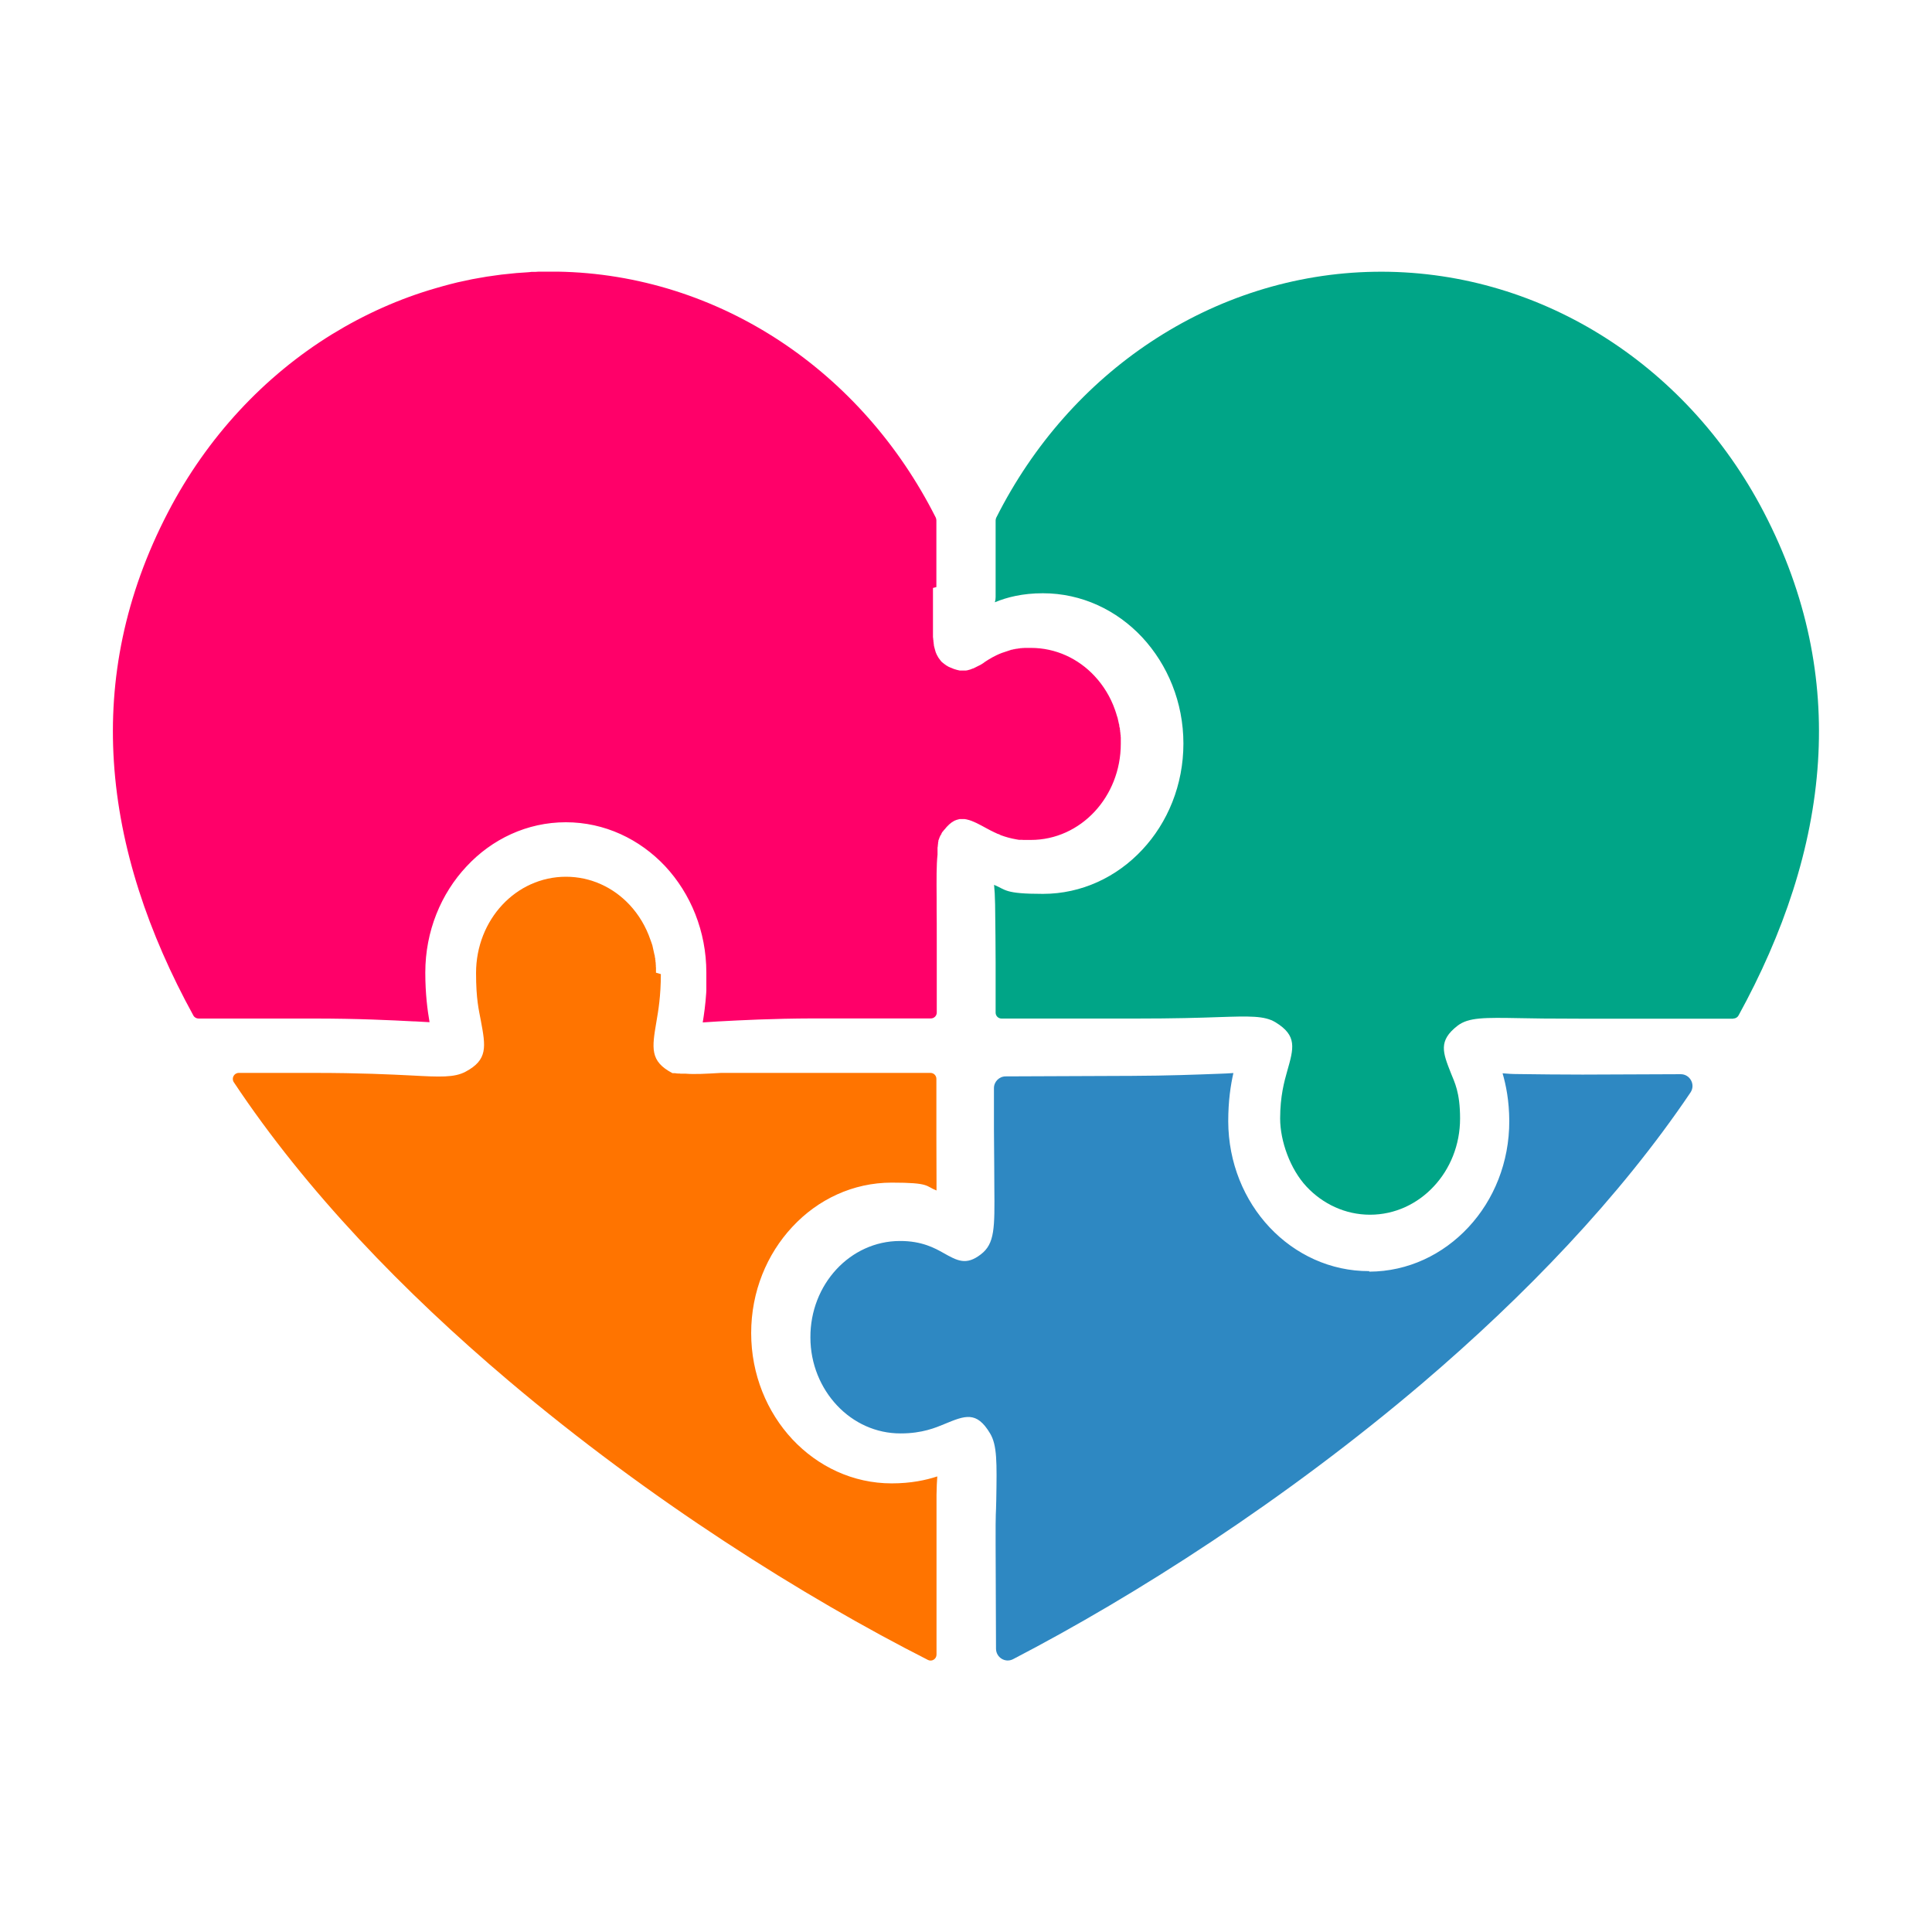 <?xml version="1.0" encoding="UTF-8"?>
<svg xmlns="http://www.w3.org/2000/svg" version="1.1" viewBox="0 0 1500 1500">
  <defs>
    <style>
      .cls-1 {
        fill: #ff7400;
      }

      .cls-1, .cls-2, .cls-3, .cls-4 {
        fill-rule: evenodd;
      }

      .cls-2 {
        fill: #00a587;
      }

      .cls-3 {
        fill: #ff0069;
      }

      .cls-4 {
        fill: #2e88c2;
      }
    </style>
  </defs>
  <!-- Generator: Adobe Illustrator 28.6.0, SVG Export Plug-In . SVG Version: 1.2.0 Build 709)  -->
  <g>
    <g id="Background">
      <g id="Heart">
        <g>
          <path class="cls-3" d="M727,455.8v-51.8c0-.8-.2-1.5-.5-2.2-28.7-56.9-70.5-103.6-120.1-136.5-51.3-34-111.1-53.4-173.6-54.4h-2.9s-2.9,0-2.9,0h-2.9s-2.9,0-2.9,0h-2.9c0,0-2.9.2-2.9.2h-2.9c0,.1-2.9.3-2.9.3l-2.9.2-2.9.2-2.9.2-2.9.3-2.9.3-2.9.3-2.9.3-2.9.4-2.9.4h0s-2.8.4-2.8.4h0l-2.9.4h0s-2.8.5-2.8.5l-2.9.5-2.8.5h0l-2.8.5-2.8.6h0l-2.8.6h0s-2.8.6-2.8.6l-2.8.6h0s-2.8.7-2.8.7h0l-2.8.7c-1.9.5-3.7,1-5.6,1.5h0l-2.8.8h0l-2.8.8h0c-28.5,8.2-55.6,20.4-81,36h0c-52.3,32.3-96.6,79.5-127,137.9-33.8,64.9-46.2,129.9-42.1,193.7,4.3,67.2,26.8,133.5,61.7,197.1.8,1.5,2.4,2.4,4.1,2.4h89.6c34.5,0,59.9,1.3,77.4,2.2h.5s.2,0,.2,0h.2l10.8.6h.3s.2,0,.2,0h.1c-1.6-9.3-3.3-21.8-3.3-38.5,0-32.1,12.2-61.3,32-82.4h0c19.7-21.2,47-34.3,77.1-34.3s57.4,13.1,77.2,34.2h0c19.7,21.2,31.9,50.4,31.9,82.5v1.6h0v.8h0s0,.8,0,.8h0v.7h0s0,.8,0,.8h0s0,.7,0,.7h0v.7h0s0,.7,0,.7h0s0,.7,0,.7h0s0,.7,0,.7h0s0,.7,0,.7h0c0,0,0,.7,0,.7h0c0,0,0,.7,0,.7h0s0,.7,0,.7h0v.7h0s0,.7,0,.7h0s0,.7,0,.7h0s0,.7,0,.7h0s-.1,2-.1,2h0c-.6,9.2-1.7,16.7-2.7,22.9h0c0,0,12.5-.8,12.5-.8,0,0,.1,0,.2,0,16.8-.9,40.8-2.2,73.2-2.3h3.2s1.6,0,1.6,0h86.4c2.5,0,4.6-2,4.6-4.6v-39.3h0v-.2h0v-.2h0v-.2h0v-.2h0v-.2h0v-.2h0v-.2h0v-.2h0v-.2h0v-.2h0v-1.2h0v-1.1h0v-1.1h0v-7s0-.4,0-.4c0-14.4,0-22.4-.1-28.5v-1.6s0-.1,0-.1v-.3h0c0-.1,0-.4,0-.4h0v-.4h0v-.4h0v-.2h0v-1.1s0-.7,0-.7h0v-1.8s0-.8,0-.8c-.1-15.2-.2-26,.7-34.2h0s0-.4,0-.4v-.4s0,0,0,0v-.4s0-.3,0-.3h0v-.4s0-.3,0-.3h0s0-.4,0-.4v-.4s0,0,0,0v-.3s0-.3,0-.3h0c0-.1,0-.3,0-.3v-.3c0,0,0-.2,0-.2h0c0-.1,0-.5,0-.5v-.3c0,0,0,0,0,0v-.3c0,0,.1-.3.1-.3h0v-.3c0,0,.1-.3.1-.3h0s0-.3,0-.3v-.3c0,0,0,0,0,0v-.2c0,0,.1-.3.1-.3h0c0-.1,0-.3,0-.3v-.3c0,0,.1-.2.1-.2h0c0,0,0-.4,0-.4v-.2c0,0,0,0,0,0v-.3c0,0,.1-.3.1-.3h0v-.3c0,0,.1-.3.1-.3h0c0,0,.1-.5.1-.5h0c0-.1,0-.3,0-.3v-.4c.1,0,.2-.1.2-.1v-.3c0,0,.2-.2.2-.2h0c0,0,.1-.3.1-.3v-.2c0,0,0,0,0,0v-.2c.1,0,.2-.3.2-.3h0s.1-.2.1-.2v-.2c.1,0,.1,0,.1,0v-.2c0,0,.2-.2.2-.2h0c0,0,0-.2,0-.2v-.2c.1,0,.2-.1.2-.1h0c0,0,.1-.3.1-.3v-.2c.1,0,.1,0,.1,0v-.2c.1,0,.3-.2.3-.2h0v-.2c.1,0,.2-.2.2-.2h0s.1-.2.1-.2v-.2c.1,0,.2,0,.2,0h0c0-.1.1-.4.1-.4h0c0-.1,0-.2,0-.2v-.2c.1,0,.2-.1.2-.1h0c0,0,.2-.3.2-.3v-.2c.1,0,.1,0,.1,0l.2-.2v-.2c.1,0,.7-.7.7-.7l.5-.7.6-.6.5-.6.5-.6.5-.6.5-.5.5-.5.5-.5.5-.5.5-.4.5-.4.5-.4.5-.4.5-.3.5-.3.5-.3h0l.5-.3.5-.2.5-.2.5-.2h0l.5-.2h.5c0-.1.5-.3.5-.3h.5c0-.1.5-.2.5-.2h0s.5,0,.5,0h.5c0,0,.5,0,.5,0h.5s.5,0,.5,0h.5s.5,0,.5,0h.5c0,0,.5.1.5.1h0c.5,0,1,.2,1.5.3h0c4.5,1,9.3,3.7,15,6.8,2,1.1,4.3,2.3,7.1,3.6h.2c0,0,.8.5.8.5h.2c0,0,.1.1.1.1h.1s.2.1.2.1h.1c0,0,0,0,0,0h.2c0,0,.2.2.2.2h0s.2.1.2.1h.2c0,0,0,0,0,0h.2c0,0,.2.2.2.2h.2c0,0,.2.2.2.2h0s.4.2.4.2h.1c0,0,.1.1.1.1,3.5,1.3,7.6,2.5,12.3,3.3h0l1.8.3h.3s.1,0,.1,0h.4s.2,0,.2,0h.2s.4,0,.4,0h1.2c0,.1.4.1.4.1h.4s.4,0,.4,0h.4s.3,0,.3,0h.5s.3,0,.3,0h.1s.4,0,.4,0h.2s.2,0,.2,0h.4s.1,0,.1,0h.7s.1,0,.1,0h1.2s.4,0,.4,0c19.3,0,36.8-8.4,49.4-21.9,12.6-13.5,20.4-32.2,20.4-52.8v-2.9s0-.9,0-.9v-1s-.1-.9-.1-.9v-.9c0,0-.2-.9-.2-.9v-.9c0,0-.2-.9-.2-.9v-.9c-.1,0-.2-.9-.2-.9v-.9c-.1,0-.3-.9-.3-.9l-.2-.9v-.9c-.1,0-.3-.9-.3-.9l-.2-.9-.2-.9-.2-.9-.2-.9h0l-.2-.9-.3-.9h0l-.3-.9-.5-1.7h0l-.3-.9h0s-.3-.9-.3-.9h0l-.3-.9h0c-3.5-10-9-18.9-15.9-26.3h0c-12.6-13.5-30.1-21.8-49.4-21.8h-1.7s-.9,0-.9,0h-.8s-.8,0-.8,0h-.8c0,0-.8.1-.8.1h-.8c0,0-.8.1-.8.1h-.8c0,.1-.7.2-.7.2h-.7c0,.1-.7.2-.7.2h-.7c0,.1-.7.2-.7.2h-.7c0,.1-.7.3-.7.3h-.7c0,.1-.7.3-.7.3h-.7c0,.1-.7.3-.7.3h0l-.6.2h0l-.6.2-.6.2-.6.2-.6.2h0l-.6.2h0l-.6.2-.6.2h0l-.6.2-.6.2h0s-.6.2-.6.2c-5.8,2.2-10,4.9-13.1,6.9h0s-.4.3-.4.3l-.4.3-.4.3-.4.3-.4.2-.4.3-.4.2-.4.3-.4.2-.4.2-.4.2-.4.2-.4.2-.4.2-.4.2-.4.2-.4.2-.4.2h0l-.4.2-.4.2-.4.2-.4.2-.4.2h-.4c0,.1-.4.3-.4.3h-.4c0,.1-.4.3-.4.3h-.4c0,.1-.4.3-.4.3h-.4c0,0-.4.2-.4.2h-.4c0,.1-.4.2-.4.2h-.4c0,.1-.4.2-.4.2h-.4c0,0-.4.1-.4.1h-.4c0,0-.4,0-.4,0h-.4s-.4,0-.4,0h-.4s0,0,0,0h-.8c-.4,0-.8,0-1.2,0h-.8c-.4-.1-.8-.2-1.3-.3h0l-.9-.2h0c-.7-.2-1.5-.4-2.3-.7h0s-.5-.2-.5-.2h0c-.6-.2-1.3-.5-2-.8l-.7-.3h0l-.7-.3h0l-.6-.3h0l-.6-.4h0l-.6-.3-.6-.4-.5-.4-.6-.4-.5-.4-.5-.4h0l-.5-.4h0s-.5-.4-.5-.4h0l-.4-.4h0l-.4-.5h0l-.4-.5h0c-1.1-1.3-2-2.7-2.8-4.4h0c-.3-.6-.6-1.3-.8-1.9h0s-.2-.7-.2-.7h0l-.2-.7h0s-.2-.7-.2-.7h0l-.2-.7h0s-.2-.8-.2-.8h0l-.2-.8h0s-.2-.8-.2-.8h0v-.8c-.1,0-.1,0-.1,0v-.8c-.1,0-.1,0-.1,0v-.9h-.1v-.9c-.1,0-.1,0-.1,0v-.9h-.1v-.9c-.1,0-.1,0-.1,0v-.9h-.1v-1c0,0,0,0,0,0v-1h0v-1h0v-1.1h0v-1.1h0v-1.1h0v-1.1h0v-1.1h0v-1.2h0v-1.2h0v-1.2h0v-1.3h0v-1.3s0,0,0,0v-1.3h0v-1.3h0v-1.4h0v-1.4h0v-2.9h0v-1.5h0v-1.5h0v-12.5h0Z"/>
          <path class="cls-2" d="M1345.7,790.8c1.7,0,3.3-.9,4.1-2.4,34.9-63.6,57.4-129.8,61.7-197.1,4.1-63.8-8.3-128.8-42.1-193.7-30.4-58.4-74.7-105.6-127-137.9h0c-52.3-32.3-112.6-49.7-175.2-48.7-62.5,1-122.3,20.4-173.6,54.4-49.7,32.9-91.4,79.5-120.1,136.5-.3.7-.5,1.4-.5,2.2v51.8h0v7.7c0,1.5-.2,2.8-.6,4,9.4-3.9,21.5-7,37.3-7,30.1,0,57.4,13.1,77.1,34.2h0c19.7,21.2,32,50.4,32,82.5s-12.2,61.4-32,82.5c-19.7,21.1-47,34.2-77.1,34.2s-28.5-3.2-37.9-7c.4,3.9.7,8.9.8,15.2.2,15.1.4,33.8.4,44.7v39.3c0,2.5,2,4.6,4.6,4.6h103.8c30.9,0,50.3-.6,64.3-1.1,24.5-.8,36-1.2,44.6,4,17,10.4,14.2,20,9,38.2-2.1,7.5-5.4,19-5.4,36.5s7.8,39.3,20.4,52.8h0c12.6,13.5,30.1,21.9,49.4,21.9s36.8-8.4,49.4-21.9c12.7-13.5,20.5-32.2,20.5-52.8s-4.4-28.3-7.1-35.2c-6.3-16-10-25.1,5.1-36.8,8.6-6.6,20.7-6.4,48.8-5.9,9.6.2,22,.4,45.8.4h119.5Z"/>
          <path class="cls-4" d="M1063,986.9c-30,.1-57.4-12.9-77.2-33.9h0c-19.8-21-32.1-50.2-32.2-82.4,0-16,1.9-28.2,4-37.5-3.2.2-7.2.5-12,.6-16.3.6-39,1.5-66.7,1.6l-98.1.4c-5,0-9.1,4.1-9.1,9.1v32c.2,20.5.3,43.6.3,44.9.3,31.7.4,43.9-10.5,52.2-11.4,8.8-18.2,5-29.2-1.2-6.1-3.4-16.4-9.3-33.6-9.2-19.3,0-36.8,8.5-49.3,22-12.6,13.6-20.3,32.3-20.2,52.9,0,20.6,8,39.3,20.7,52.8h0c12.7,13.5,30.2,21.8,49.5,21.7,16.6,0,27.2-4.5,33.9-7.3,16-6.6,24.9-10.3,35.4,7.3,5.5,9.2,5.3,22.3,4.8,51.6-.2,13-.6,5.9-.5,35.4l.3,80.1c0,6.8,7.1,11.3,13.2,8.2,94.6-49.1,211.2-123.5,318.1-214.5,79-67.4,152.7-143.7,207.9-225.5,4.1-6.1-.4-14.3-7.7-14.2l-76.1.3c-16.6,0-35.4-.2-49.7-.4-5.1,0-9.1-.3-12.4-.6,2.7,9.3,5.1,21.3,5.2,36.9.1,32.2-12,61.5-31.7,82.6-19.7,21.2-46.9,34.4-77,34.5Z"/>
          <path class="cls-1" d="M509.3,755.2v-1.9s0-1,0-1v-1c0,0-.1-.9-.1-.9v-1s-.1-.9-.1-.9v-1c0,0-.2-.9-.2-.9v-.9c-.1,0-.2-.9-.2-.9v-.9c-.1,0-.3-.9-.3-.9v-.9c-.1,0-.3-.9-.3-.9l-.2-.9-.2-.9-.2-.9-.2-.9-.2-.9-.2-.9h0l-.2-.9h0s-.2-.9-.2-.9l-.3-.9h0l-.3-.9h0l-.6-1.7-.3-.8h0c-3.5-10.3-9.1-19.6-16.2-27.2h0c-12.6-13.5-30.1-21.8-49.4-21.8s-36.8,8.3-49.4,21.8c-12.6,13.5-20.4,32.2-20.4,52.9s2.2,28.8,3.7,36.9c3.8,20.3,5.6,30.5-11.9,39.8-8.7,4.6-19.8,4.1-41.9,2.9-16.2-.8-39.7-2-75.6-2h-58.5c-3.7,0-5.9,4.1-3.9,7.2,56,84.3,131.9,162.9,213.5,231.9,109.7,92.8,229.5,168,325.5,216.7,3.1,1.5,6.6-.8,6.6-4.2v-89.9h0v-2h0v-1h0v-1h0v-1h0s0-1,0-1h0v-1h0v-1h0v-1h0v-1h0s0-1,0-1h0v-1h0v-1h0s0-1,0-1h0v-1h0v-1h0s0-1,0-1h0v-1h0v-1h0s0-1,0-1h0v-1h0s0-1,0-1h0v-1h0s0-1,0-1h0s0-1,0-1h0v-1h0s0-.9,0-.9h0v-1h0s0-1,0-1h0v-.9h0s0-.9,0-.9h0v-1h0s0-.9,0-.9h0s0-.9,0-.9h0s0-.9,0-.9h0v-.9h0c0,0,0-.9,0-.9h0v-.9h0c0,0,0-.9,0-.9h0v-.9h0c0,0,0-.9,0-.9h0c0,0,0-.9,0-.9h0c0,0,0-.9,0-.9h0c0,0,0-.9,0-.9h0v-.9h0c0,0,0-.9,0-.9h0c0,0,0-.9,0-.9h0c0,0,0-.9,0-.9h0c0,0,0-.9,0-.9h0c0,0,0-.9,0-.9h0v-.8h0c0,0,0-.9,0-.9h0c0,0,0-.8,0-.8h0c0,0,0-.8,0-.8h0c0,0,0,23.6,0,23.6h0v-.8h0c0,0,0-.8,0-.8h0c0,0,0-.8,0-.8h0c0,0,0-.8,0-.8h0v-.8h0c0,0,0-.8,0-.8h0c0,0,0-.8,0-.8h0c0,0,0-.8,0-.8h0c.1-5.9.3-10.6.6-14.4-8.9,2.9-20.4,5.4-35.4,5.4-30.1,0-57.3-13.1-77.1-34.2h0c-19.7-21.1-32-50.3-32-82.5s12.2-61.3,32-82.5h0c19.7-21.2,47-34.3,77.1-34.3s26,2.7,34.8,6.1h0c0,0,0-.2,0-.2h0c0-.1,0-.2,0-.2h0s0,0,0,0h0s0,0,0,0h0c0-.1,0-.1,0-.1h0s0,0,0,0h0c0-.1,0-.2,0-.2h0c0-.1,0-.1,0-.1h0c0,0,0,0,0,0h0c0,0,0-.1,0-.1h0c0,0,0-.1,0-.1h0c0,0,0-.1,0-.1h0c0-.1,0-.2,0-.2h0c0,0,0-.2,0-.2h0s0,0,0,0h0c0,0,0-.2,0-.2h0c0,0,0-.2,0-.2h0c0-.1,0-.2,0-.2h0s0,0,0,0h0v-.2h0c0,0,0-.1,0-.1h0v-.2h0v-.2h0c0,0,0-.1,0-.1h0v-.2h0v-.2h0c0,0,0-.2,0-.2h0v-.2h0v-.2h0c0,0,0-.1,0-.1h0v-.2h0v-.2h0v-.2h0s0-.4,0-.4h0v-.2h0v-1.9s-.1-34.5-.1-34.5v-.9s0-.3,0-.3v-6.1s0-.3,0-.3v-.8h0v-36.7c0-2.5-2-4.6-4.6-4.6h-90.9s-.6,0-.6,0h-2.7s-.6,0-.6,0h-2.7s-.5,0-.5,0h-1.6s-1.1,0-1.1,0h-2s-1.1,0-1.1,0h-1.5s-.4,0-.4,0h-1.1s-.4,0-.4,0h-1s-.4,0-.4,0h-1.5s-1,0-1,0h-.4s-1.1,0-1.1,0h-.4s-1,0-1,0h-1.4s-.4,0-.4,0h-1s-.3,0-.3,0h-1s-.3,0-.3,0h-1s-.3,0-.3,0h-1s-.3,0-.3,0h-1s-.3,0-.3,0h-1s-.3,0-.3,0h-1s-.3,0-.3,0h-1c0,0-.3,0-.3,0h-1s-.2,0-.2,0h-1s-.3,0-.3,0h-1s-.2,0-.2,0h-1s-.2,0-.2,0h-1s-.2,0-.2,0h-1s-.2,0-.2,0h-1s-.2,0-.2,0h-.9s-.2,0-.2,0h-1s-.2,0-.2,0h-.9s-.2,0-.2,0h-.9s-.2,0-.2,0h-.9s-.2,0-.2,0h-.9c0,0-.2,0-.2,0h-.9s-.1,0-.1,0h-.9s-.1,0-.1,0h-.9c0,0-.1,0-.1,0h-.9c0,0-.1,0-.1,0h-.9s-.1,0-.1,0h-.9s-.1,0-.1,0h-.9s0,0,0,0h-.9c0,0,0,0,0,0h-.9c0,0,0,0,0,0h-.8s0,0,0,0h-.9c0,0,0,0,0,0h-.9s0,0,0,0h-.8s0,0,0,0h-.8c0,0,0,0,0,0h-.8s0,0,0,0h-.8s0,0,0,0h-.8s0,0,0,0h-.8c0,0,0,0,0,0h-.8s0,0,0,0h-.8c0,0,0,0,0,0h-.8s-.8,0-.8,0h-.8s-.8,0-.8,0c0,0,0,0-.2,0-12,.7-20.8,1.2-27.7.6h-.5s-.9,0-.9,0h0s-.9,0-.9,0h-.2s-.2,0-.2,0h-.4s0,0,0,0h-.4s0,0,0,0h-.3s-.7-.1-.7-.1h0s-.4,0-.4,0h-.4c0,0-.1,0-.1,0h-.3s-.2,0-.2,0h-.1s-.4-.1-.4-.1h0s-.4,0-.4,0h-.4c0,0-.1-.1-.1-.1h0s0,0,0,0h0s-.1,0-.1,0h-.2c0,0,0,0,0,0h0s-.1,0-.1,0h-.3c0,0-.1-.1-.1-.1h0s-.1,0-.1,0h-.1s0,0,0,0h-.1s0,0,0,0h-.1s0,0,0,0h0s-.1,0-.1,0h0s-.1,0-.1,0h0s-.1,0-.1,0h0s-.1,0-.1,0h-.1s0,0,0,0h0s-.1,0-.1,0h0s-.1,0-.1,0h0s0,0,0,0h0c0,0,0,0,0,0h-.1s0,0,0,0h0s0,0,0,0h-.1s0,0,0,0h-.1c0,0,0,0,0,0h0s-.1,0-.1,0h0c0,0-.1,0-.1,0h0s0,0,0,0h0s0,0,0,0h-.1s0,0,0,0h0s-.1,0-.1,0h0c0,0,0,0,0,0h0s0,0,0,0h0c0,0-.1,0-.1,0h0c0,0,0,0,0,0h0s0,0,0,0h0s-.1,0-.1,0h0s0,0,0,0c-17.7-9.3-15.9-19.5-12.4-40.2,1.4-8.1,3.4-19.7,3.4-36.7Z"/>
        </g>
      </g>
    </g>
  </g>
</svg>